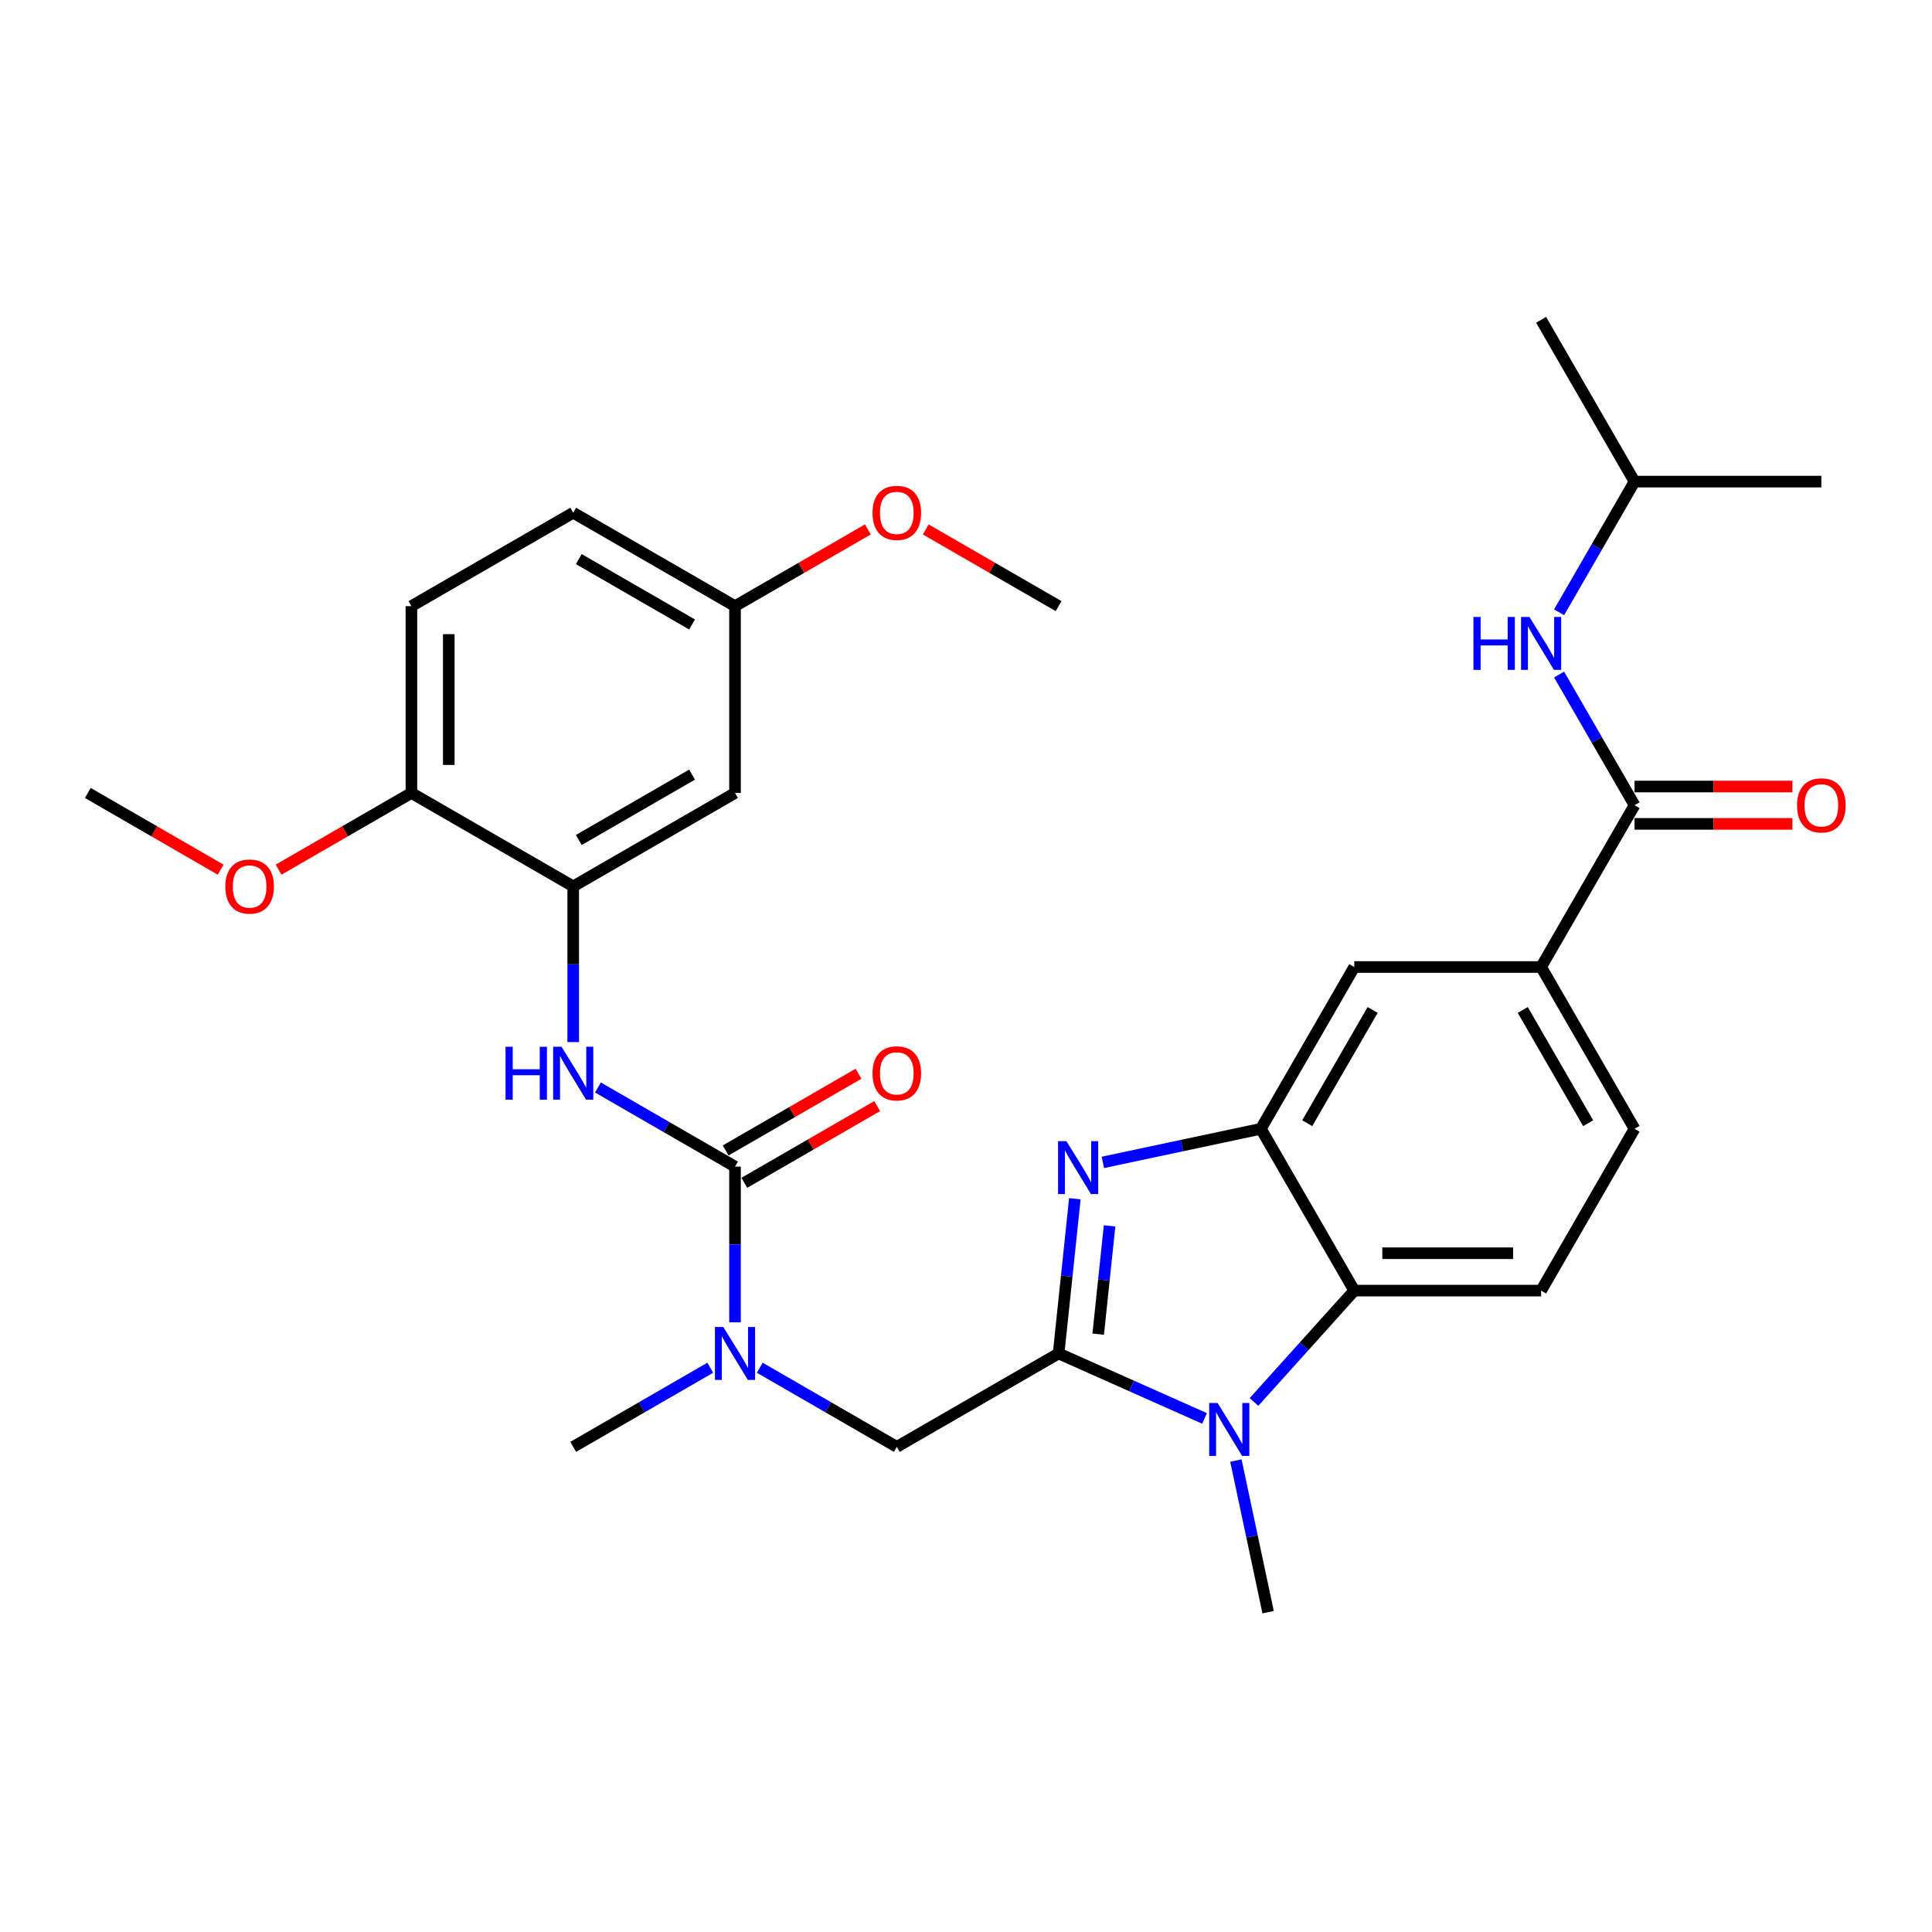 <?xml version='1.0' encoding='iso-8859-1'?>
<svg version='1.1' baseProfile='full'
              xmlns='http://www.w3.org/2000/svg'
                      xmlns:rdkit='http://www.rdkit.org/xml'
                      xmlns:xlink='http://www.w3.org/1999/xlink'
                  xml:space='preserve'
width='1000px' height='1000px' viewBox='0 0 1000 1000'>
<!-- END OF HEADER -->
<rect style='opacity:1.0;fill:#FFFFFF;stroke:none' width='1000' height='1000' x='0' y='0'> </rect>
<path class='bond-0' d='M 547.929,700.543 L 552.137,660.512' style='fill:none;fill-rule:evenodd;stroke:#000000;stroke-width:6px;stroke-linecap:butt;stroke-linejoin:miter;stroke-opacity:1' />
<path class='bond-0' d='M 552.137,660.512 L 556.344,620.482' style='fill:none;fill-rule:evenodd;stroke:#0000FF;stroke-width:6px;stroke-linecap:butt;stroke-linejoin:miter;stroke-opacity:1' />
<path class='bond-0' d='M 568.426,690.555 L 571.371,662.534' style='fill:none;fill-rule:evenodd;stroke:#000000;stroke-width:6px;stroke-linecap:butt;stroke-linejoin:miter;stroke-opacity:1' />
<path class='bond-0' d='M 571.371,662.534 L 574.316,634.512' style='fill:none;fill-rule:evenodd;stroke:#0000FF;stroke-width:6px;stroke-linecap:butt;stroke-linejoin:miter;stroke-opacity:1' />
<path class='bond-1' d='M 547.929,700.543 L 585.698,717.359' style='fill:none;fill-rule:evenodd;stroke:#000000;stroke-width:6px;stroke-linecap:butt;stroke-linejoin:miter;stroke-opacity:1' />
<path class='bond-1' d='M 585.698,717.359 L 623.467,734.174' style='fill:none;fill-rule:evenodd;stroke:#0000FF;stroke-width:6px;stroke-linecap:butt;stroke-linejoin:miter;stroke-opacity:1' />
<path class='bond-9' d='M 547.929,700.543 L 464.183,748.893' style='fill:none;fill-rule:evenodd;stroke:#000000;stroke-width:6px;stroke-linecap:butt;stroke-linejoin:miter;stroke-opacity:1' />
<path class='bond-2' d='M 570.84,601.65 L 611.733,592.958' style='fill:none;fill-rule:evenodd;stroke:#0000FF;stroke-width:6px;stroke-linecap:butt;stroke-linejoin:miter;stroke-opacity:1' />
<path class='bond-2' d='M 611.733,592.958 L 652.625,584.266' style='fill:none;fill-rule:evenodd;stroke:#000000;stroke-width:6px;stroke-linecap:butt;stroke-linejoin:miter;stroke-opacity:1' />
<path class='bond-4' d='M 649.073,725.655 L 675.025,696.834' style='fill:none;fill-rule:evenodd;stroke:#0000FF;stroke-width:6px;stroke-linecap:butt;stroke-linejoin:miter;stroke-opacity:1' />
<path class='bond-4' d='M 675.025,696.834 L 700.976,668.012' style='fill:none;fill-rule:evenodd;stroke:#000000;stroke-width:6px;stroke-linecap:butt;stroke-linejoin:miter;stroke-opacity:1' />
<path class='bond-21' d='M 639.695,755.985 L 648.035,795.224' style='fill:none;fill-rule:evenodd;stroke:#0000FF;stroke-width:6px;stroke-linecap:butt;stroke-linejoin:miter;stroke-opacity:1' />
<path class='bond-21' d='M 648.035,795.224 L 656.376,834.463' style='fill:none;fill-rule:evenodd;stroke:#000000;stroke-width:6px;stroke-linecap:butt;stroke-linejoin:miter;stroke-opacity:1' />
<path class='bond-11' d='M 652.625,584.266 L 700.976,500.52' style='fill:none;fill-rule:evenodd;stroke:#000000;stroke-width:6px;stroke-linecap:butt;stroke-linejoin:miter;stroke-opacity:1' />
<path class='bond-11' d='M 676.627,581.374 L 710.473,522.752' style='fill:none;fill-rule:evenodd;stroke:#000000;stroke-width:6px;stroke-linecap:butt;stroke-linejoin:miter;stroke-opacity:1' />
<path class='bond-31' d='M 652.625,584.266 L 700.976,668.012' style='fill:none;fill-rule:evenodd;stroke:#000000;stroke-width:6px;stroke-linecap:butt;stroke-linejoin:miter;stroke-opacity:1' />
<path class='bond-3' d='M 380.438,603.842 L 380.438,644.137' style='fill:none;fill-rule:evenodd;stroke:#000000;stroke-width:6px;stroke-linecap:butt;stroke-linejoin:miter;stroke-opacity:1' />
<path class='bond-3' d='M 380.438,644.137 L 380.438,684.432' style='fill:none;fill-rule:evenodd;stroke:#0000FF;stroke-width:6px;stroke-linecap:butt;stroke-linejoin:miter;stroke-opacity:1' />
<path class='bond-5' d='M 380.438,603.842 L 344.966,583.362' style='fill:none;fill-rule:evenodd;stroke:#000000;stroke-width:6px;stroke-linecap:butt;stroke-linejoin:miter;stroke-opacity:1' />
<path class='bond-5' d='M 344.966,583.362 L 309.495,562.883' style='fill:none;fill-rule:evenodd;stroke:#0000FF;stroke-width:6px;stroke-linecap:butt;stroke-linejoin:miter;stroke-opacity:1' />
<path class='bond-15' d='M 385.273,612.216 L 419.651,592.368' style='fill:none;fill-rule:evenodd;stroke:#000000;stroke-width:6px;stroke-linecap:butt;stroke-linejoin:miter;stroke-opacity:1' />
<path class='bond-15' d='M 419.651,592.368 L 454.03,572.519' style='fill:none;fill-rule:evenodd;stroke:#FF0000;stroke-width:6px;stroke-linecap:butt;stroke-linejoin:miter;stroke-opacity:1' />
<path class='bond-15' d='M 375.603,595.467 L 409.981,575.619' style='fill:none;fill-rule:evenodd;stroke:#000000;stroke-width:6px;stroke-linecap:butt;stroke-linejoin:miter;stroke-opacity:1' />
<path class='bond-15' d='M 409.981,575.619 L 444.36,555.77' style='fill:none;fill-rule:evenodd;stroke:#FF0000;stroke-width:6px;stroke-linecap:butt;stroke-linejoin:miter;stroke-opacity:1' />
<path class='bond-13' d='M 700.976,668.012 L 797.677,668.012' style='fill:none;fill-rule:evenodd;stroke:#000000;stroke-width:6px;stroke-linecap:butt;stroke-linejoin:miter;stroke-opacity:1' />
<path class='bond-13' d='M 715.481,648.671 L 783.172,648.671' style='fill:none;fill-rule:evenodd;stroke:#000000;stroke-width:6px;stroke-linecap:butt;stroke-linejoin:miter;stroke-opacity:1' />
<path class='bond-7' d='M 296.692,539.38 L 296.692,499.085' style='fill:none;fill-rule:evenodd;stroke:#0000FF;stroke-width:6px;stroke-linecap:butt;stroke-linejoin:miter;stroke-opacity:1' />
<path class='bond-7' d='M 296.692,499.085 L 296.692,458.79' style='fill:none;fill-rule:evenodd;stroke:#000000;stroke-width:6px;stroke-linecap:butt;stroke-linejoin:miter;stroke-opacity:1' />
<path class='bond-6' d='M 846.028,416.774 L 797.677,500.52' style='fill:none;fill-rule:evenodd;stroke:#000000;stroke-width:6px;stroke-linecap:butt;stroke-linejoin:miter;stroke-opacity:1' />
<path class='bond-12' d='M 846.028,416.774 L 826.503,382.957' style='fill:none;fill-rule:evenodd;stroke:#000000;stroke-width:6px;stroke-linecap:butt;stroke-linejoin:miter;stroke-opacity:1' />
<path class='bond-12' d='M 826.503,382.957 L 806.979,349.139' style='fill:none;fill-rule:evenodd;stroke:#0000FF;stroke-width:6px;stroke-linecap:butt;stroke-linejoin:miter;stroke-opacity:1' />
<path class='bond-17' d='M 846.028,426.445 L 886.884,426.445' style='fill:none;fill-rule:evenodd;stroke:#000000;stroke-width:6px;stroke-linecap:butt;stroke-linejoin:miter;stroke-opacity:1' />
<path class='bond-17' d='M 886.884,426.445 L 927.741,426.445' style='fill:none;fill-rule:evenodd;stroke:#FF0000;stroke-width:6px;stroke-linecap:butt;stroke-linejoin:miter;stroke-opacity:1' />
<path class='bond-17' d='M 846.028,407.104 L 886.884,407.104' style='fill:none;fill-rule:evenodd;stroke:#000000;stroke-width:6px;stroke-linecap:butt;stroke-linejoin:miter;stroke-opacity:1' />
<path class='bond-17' d='M 886.884,407.104 L 927.741,407.104' style='fill:none;fill-rule:evenodd;stroke:#FF0000;stroke-width:6px;stroke-linecap:butt;stroke-linejoin:miter;stroke-opacity:1' />
<path class='bond-14' d='M 296.692,458.79 L 380.438,410.439' style='fill:none;fill-rule:evenodd;stroke:#000000;stroke-width:6px;stroke-linecap:butt;stroke-linejoin:miter;stroke-opacity:1' />
<path class='bond-14' d='M 299.584,434.788 L 358.206,400.942' style='fill:none;fill-rule:evenodd;stroke:#000000;stroke-width:6px;stroke-linecap:butt;stroke-linejoin:miter;stroke-opacity:1' />
<path class='bond-16' d='M 296.692,458.79 L 212.946,410.439' style='fill:none;fill-rule:evenodd;stroke:#000000;stroke-width:6px;stroke-linecap:butt;stroke-linejoin:miter;stroke-opacity:1' />
<path class='bond-8' d='M 393.241,707.935 L 428.712,728.414' style='fill:none;fill-rule:evenodd;stroke:#0000FF;stroke-width:6px;stroke-linecap:butt;stroke-linejoin:miter;stroke-opacity:1' />
<path class='bond-8' d='M 428.712,728.414 L 464.183,748.893' style='fill:none;fill-rule:evenodd;stroke:#000000;stroke-width:6px;stroke-linecap:butt;stroke-linejoin:miter;stroke-opacity:1' />
<path class='bond-26' d='M 367.634,707.935 L 332.163,728.414' style='fill:none;fill-rule:evenodd;stroke:#0000FF;stroke-width:6px;stroke-linecap:butt;stroke-linejoin:miter;stroke-opacity:1' />
<path class='bond-26' d='M 332.163,728.414 L 296.692,748.893' style='fill:none;fill-rule:evenodd;stroke:#000000;stroke-width:6px;stroke-linecap:butt;stroke-linejoin:miter;stroke-opacity:1' />
<path class='bond-10' d='M 797.677,500.52 L 700.976,500.52' style='fill:none;fill-rule:evenodd;stroke:#000000;stroke-width:6px;stroke-linecap:butt;stroke-linejoin:miter;stroke-opacity:1' />
<path class='bond-32' d='M 797.677,500.52 L 846.028,584.266' style='fill:none;fill-rule:evenodd;stroke:#000000;stroke-width:6px;stroke-linecap:butt;stroke-linejoin:miter;stroke-opacity:1' />
<path class='bond-32' d='M 788.181,522.752 L 822.026,581.374' style='fill:none;fill-rule:evenodd;stroke:#000000;stroke-width:6px;stroke-linecap:butt;stroke-linejoin:miter;stroke-opacity:1' />
<path class='bond-24' d='M 806.979,316.918 L 826.503,283.101' style='fill:none;fill-rule:evenodd;stroke:#0000FF;stroke-width:6px;stroke-linecap:butt;stroke-linejoin:miter;stroke-opacity:1' />
<path class='bond-24' d='M 826.503,283.101 L 846.028,249.283' style='fill:none;fill-rule:evenodd;stroke:#000000;stroke-width:6px;stroke-linecap:butt;stroke-linejoin:miter;stroke-opacity:1' />
<path class='bond-18' d='M 797.677,668.012 L 846.028,584.266' style='fill:none;fill-rule:evenodd;stroke:#000000;stroke-width:6px;stroke-linecap:butt;stroke-linejoin:miter;stroke-opacity:1' />
<path class='bond-20' d='M 380.438,410.439 L 380.438,313.738' style='fill:none;fill-rule:evenodd;stroke:#000000;stroke-width:6px;stroke-linecap:butt;stroke-linejoin:miter;stroke-opacity:1' />
<path class='bond-19' d='M 212.946,410.439 L 212.946,313.738' style='fill:none;fill-rule:evenodd;stroke:#000000;stroke-width:6px;stroke-linecap:butt;stroke-linejoin:miter;stroke-opacity:1' />
<path class='bond-19' d='M 232.286,395.934 L 232.286,328.243' style='fill:none;fill-rule:evenodd;stroke:#000000;stroke-width:6px;stroke-linecap:butt;stroke-linejoin:miter;stroke-opacity:1' />
<path class='bond-23' d='M 212.946,410.439 L 178.568,430.287' style='fill:none;fill-rule:evenodd;stroke:#000000;stroke-width:6px;stroke-linecap:butt;stroke-linejoin:miter;stroke-opacity:1' />
<path class='bond-23' d='M 178.568,430.287 L 144.189,450.136' style='fill:none;fill-rule:evenodd;stroke:#FF0000;stroke-width:6px;stroke-linecap:butt;stroke-linejoin:miter;stroke-opacity:1' />
<path class='bond-22' d='M 212.946,313.738 L 296.692,265.387' style='fill:none;fill-rule:evenodd;stroke:#000000;stroke-width:6px;stroke-linecap:butt;stroke-linejoin:miter;stroke-opacity:1' />
<path class='bond-25' d='M 380.438,313.738 L 414.816,293.889' style='fill:none;fill-rule:evenodd;stroke:#000000;stroke-width:6px;stroke-linecap:butt;stroke-linejoin:miter;stroke-opacity:1' />
<path class='bond-25' d='M 414.816,293.889 L 449.195,274.041' style='fill:none;fill-rule:evenodd;stroke:#FF0000;stroke-width:6px;stroke-linecap:butt;stroke-linejoin:miter;stroke-opacity:1' />
<path class='bond-33' d='M 380.438,313.738 L 296.692,265.387' style='fill:none;fill-rule:evenodd;stroke:#000000;stroke-width:6px;stroke-linecap:butt;stroke-linejoin:miter;stroke-opacity:1' />
<path class='bond-33' d='M 358.206,323.234 L 299.584,289.389' style='fill:none;fill-rule:evenodd;stroke:#000000;stroke-width:6px;stroke-linecap:butt;stroke-linejoin:miter;stroke-opacity:1' />
<path class='bond-27' d='M 114.212,450.136 L 79.833,430.287' style='fill:none;fill-rule:evenodd;stroke:#FF0000;stroke-width:6px;stroke-linecap:butt;stroke-linejoin:miter;stroke-opacity:1' />
<path class='bond-27' d='M 79.833,430.287 L 45.455,410.439' style='fill:none;fill-rule:evenodd;stroke:#000000;stroke-width:6px;stroke-linecap:butt;stroke-linejoin:miter;stroke-opacity:1' />
<path class='bond-29' d='M 846.028,249.283 L 797.677,165.537' style='fill:none;fill-rule:evenodd;stroke:#000000;stroke-width:6px;stroke-linecap:butt;stroke-linejoin:miter;stroke-opacity:1' />
<path class='bond-30' d='M 846.028,249.283 L 942.729,249.283' style='fill:none;fill-rule:evenodd;stroke:#000000;stroke-width:6px;stroke-linecap:butt;stroke-linejoin:miter;stroke-opacity:1' />
<path class='bond-28' d='M 479.172,274.041 L 513.551,293.889' style='fill:none;fill-rule:evenodd;stroke:#FF0000;stroke-width:6px;stroke-linecap:butt;stroke-linejoin:miter;stroke-opacity:1' />
<path class='bond-28' d='M 513.551,293.889 L 547.929,313.738' style='fill:none;fill-rule:evenodd;stroke:#000000;stroke-width:6px;stroke-linecap:butt;stroke-linejoin:miter;stroke-opacity:1' />
<path  class='atom-1' d='M 551.984 590.678
L 560.958 605.184
Q 561.847 606.615, 563.278 609.206
Q 564.71 611.798, 564.787 611.953
L 564.787 590.678
L 568.423 590.678
L 568.423 618.064
L 564.671 618.064
L 555.039 602.205
Q 553.918 600.349, 552.719 598.221
Q 551.558 596.094, 551.21 595.436
L 551.21 618.064
L 547.652 618.064
L 547.652 590.678
L 551.984 590.678
' fill='#0000FF'/>
<path  class='atom-2' d='M 630.217 726.182
L 639.191 740.687
Q 640.08 742.118, 641.511 744.71
Q 642.943 747.301, 643.02 747.456
L 643.02 726.182
L 646.656 726.182
L 646.656 753.568
L 642.904 753.568
L 633.272 737.709
Q 632.151 735.852, 630.952 733.725
Q 629.791 731.597, 629.443 730.94
L 629.443 753.568
L 625.885 753.568
L 625.885 726.182
L 630.217 726.182
' fill='#0000FF'/>
<path  class='atom-6' d='M 261.667 541.798
L 265.38 541.798
L 265.38 553.441
L 279.382 553.441
L 279.382 541.798
L 283.096 541.798
L 283.096 569.184
L 279.382 569.184
L 279.382 556.535
L 265.38 556.535
L 265.38 569.184
L 261.667 569.184
L 261.667 541.798
' fill='#0000FF'/>
<path  class='atom-6' d='M 290.638 541.798
L 299.612 556.303
Q 300.502 557.734, 301.933 560.326
Q 303.364 562.918, 303.442 563.072
L 303.442 541.798
L 307.078 541.798
L 307.078 569.184
L 303.326 569.184
L 293.694 553.325
Q 292.572 551.468, 291.373 549.341
Q 290.213 547.213, 289.865 546.556
L 289.865 569.184
L 286.306 569.184
L 286.306 541.798
L 290.638 541.798
' fill='#0000FF'/>
<path  class='atom-9' d='M 374.384 686.85
L 383.358 701.355
Q 384.248 702.786, 385.679 705.378
Q 387.11 707.969, 387.187 708.124
L 387.187 686.85
L 390.823 686.85
L 390.823 714.236
L 387.071 714.236
L 377.44 698.377
Q 376.318 696.52, 375.119 694.393
Q 373.959 692.265, 373.611 691.608
L 373.611 714.236
L 370.052 714.236
L 370.052 686.85
L 374.384 686.85
' fill='#0000FF'/>
<path  class='atom-13' d='M 762.652 319.336
L 766.365 319.336
L 766.365 330.979
L 780.368 330.979
L 780.368 319.336
L 784.081 319.336
L 784.081 346.722
L 780.368 346.722
L 780.368 334.073
L 766.365 334.073
L 766.365 346.722
L 762.652 346.722
L 762.652 319.336
' fill='#0000FF'/>
<path  class='atom-13' d='M 791.624 319.336
L 800.598 333.841
Q 801.487 335.272, 802.919 337.864
Q 804.35 340.455, 804.427 340.61
L 804.427 319.336
L 808.063 319.336
L 808.063 346.722
L 804.311 346.722
L 794.68 330.863
Q 793.558 329.006, 792.359 326.878
Q 791.198 324.751, 790.85 324.093
L 790.85 346.722
L 787.292 346.722
L 787.292 319.336
L 791.624 319.336
' fill='#0000FF'/>
<path  class='atom-16' d='M 451.612 555.568
Q 451.612 548.993, 454.861 545.318
Q 458.111 541.643, 464.183 541.643
Q 470.256 541.643, 473.505 545.318
Q 476.755 548.993, 476.755 555.568
Q 476.755 562.221, 473.467 566.012
Q 470.179 569.764, 464.183 569.764
Q 458.149 569.764, 454.861 566.012
Q 451.612 562.26, 451.612 555.568
M 464.183 566.67
Q 468.361 566.67, 470.604 563.885
Q 472.887 561.061, 472.887 555.568
Q 472.887 550.192, 470.604 547.484
Q 468.361 544.738, 464.183 544.738
Q 460.006 544.738, 457.724 547.445
Q 455.48 550.153, 455.48 555.568
Q 455.48 561.1, 457.724 563.885
Q 460.006 566.67, 464.183 566.67
' fill='#FF0000'/>
<path  class='atom-18' d='M 930.158 416.852
Q 930.158 410.276, 933.407 406.601
Q 936.656 402.927, 942.729 402.927
Q 948.802 402.927, 952.051 406.601
Q 955.3 410.276, 955.3 416.852
Q 955.3 423.505, 952.013 427.296
Q 948.725 431.048, 942.729 431.048
Q 936.695 431.048, 933.407 427.296
Q 930.158 423.543, 930.158 416.852
M 942.729 427.953
Q 946.907 427.953, 949.15 425.168
Q 951.432 422.344, 951.432 416.852
Q 951.432 411.475, 949.15 408.768
Q 946.907 406.021, 942.729 406.021
Q 938.552 406.021, 936.27 408.729
Q 934.026 411.436, 934.026 416.852
Q 934.026 422.383, 936.27 425.168
Q 938.552 427.953, 942.729 427.953
' fill='#FF0000'/>
<path  class='atom-24' d='M 116.629 458.867
Q 116.629 452.291, 119.878 448.617
Q 123.127 444.942, 129.2 444.942
Q 135.273 444.942, 138.522 448.617
Q 141.771 452.291, 141.771 458.867
Q 141.771 465.52, 138.484 469.311
Q 135.196 473.063, 129.2 473.063
Q 123.166 473.063, 119.878 469.311
Q 116.629 465.559, 116.629 458.867
M 129.2 469.968
Q 133.378 469.968, 135.621 467.183
Q 137.903 464.36, 137.903 458.867
Q 137.903 453.49, 135.621 450.783
Q 133.378 448.036, 129.2 448.036
Q 125.023 448.036, 122.741 450.744
Q 120.497 453.452, 120.497 458.867
Q 120.497 464.398, 122.741 467.183
Q 125.023 469.968, 129.2 469.968
' fill='#FF0000'/>
<path  class='atom-26' d='M 451.612 265.464
Q 451.612 258.889, 454.861 255.214
Q 458.111 251.539, 464.183 251.539
Q 470.256 251.539, 473.505 255.214
Q 476.755 258.889, 476.755 265.464
Q 476.755 272.117, 473.467 275.908
Q 470.179 279.66, 464.183 279.66
Q 458.149 279.66, 454.861 275.908
Q 451.612 272.156, 451.612 265.464
M 464.183 276.566
Q 468.361 276.566, 470.604 273.781
Q 472.887 270.957, 472.887 265.464
Q 472.887 260.088, 470.604 257.38
Q 468.361 254.634, 464.183 254.634
Q 460.006 254.634, 457.724 257.341
Q 455.48 260.049, 455.48 265.464
Q 455.48 270.996, 457.724 273.781
Q 460.006 276.566, 464.183 276.566
' fill='#FF0000'/>
</svg>
